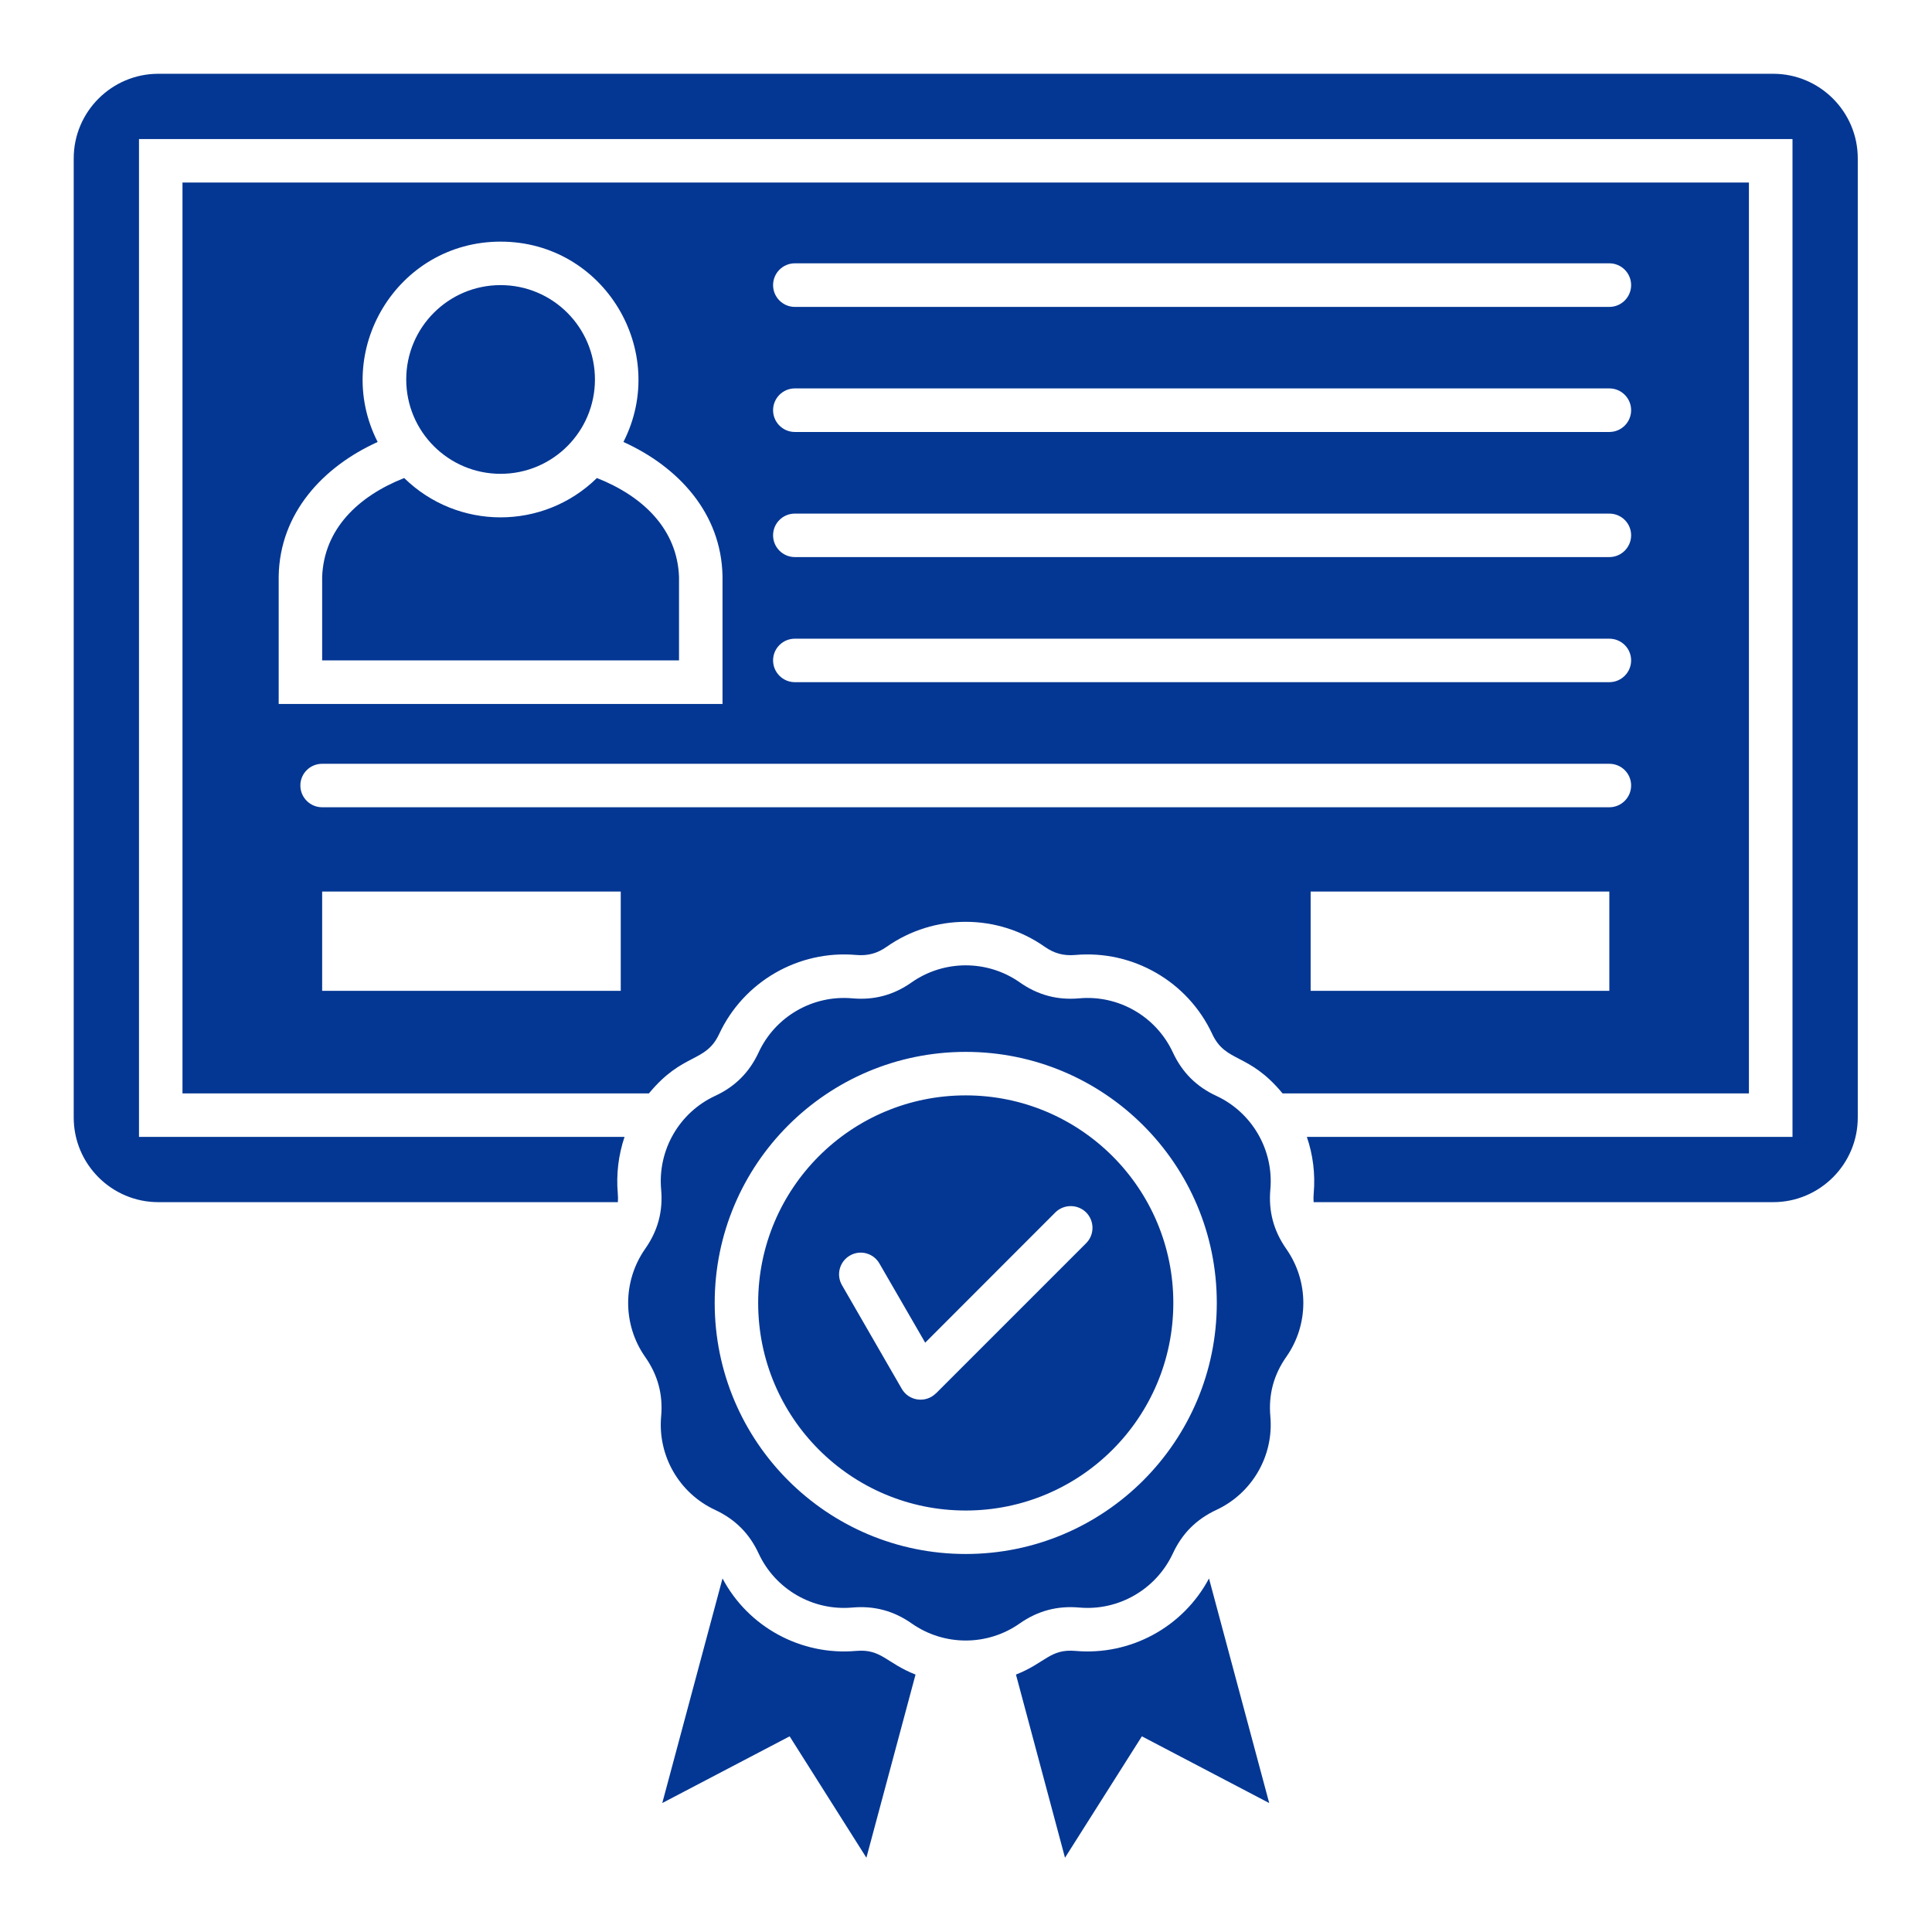 <svg xmlns="http://www.w3.org/2000/svg" xmlns:xlink="http://www.w3.org/1999/xlink" width="512" zoomAndPan="magnify" viewBox="0 0 384 384" height="512" preserveAspectRatio="xMidYMid meet" version="1.2"><g id="03da4882fe"><path style=" stroke:none;fill-rule:evenodd;fill:#043793;fill-opacity:1;" d="M 369.246 31.477 L 369.246 222.125 C 369.246 231.398 361.688 238.938 352.434 238.938 L 261.094 238.938 C 261.051 238.363 261.051 237.773 261.113 237.16 C 261.441 233.359 260.973 229.539 259.746 225.965 L 356.273 225.965 L 356.273 27.637 L 27.625 27.637 L 27.625 225.965 L 124.133 225.965 C 122.93 229.539 122.461 233.359 122.785 237.16 C 122.848 237.773 122.848 238.367 122.805 238.938 L 31.465 238.938 C 22.211 238.938 14.652 231.398 14.652 222.125 L 14.652 31.477 C 14.652 22.203 22.211 14.664 31.465 14.664 L 352.434 14.664 C 361.688 14.664 369.246 22.203 369.246 31.477 Z M 128.977 217.324 L 36.27 217.324 L 36.27 36.277 L 347.613 36.277 L 347.613 217.324 L 254.922 217.324 C 248.141 209.109 243.648 211.336 240.93 205.496 C 236.09 195.098 225.199 188.805 213.758 189.805 C 211.43 190.008 209.551 189.52 207.629 188.168 C 198.23 181.57 185.668 181.57 176.25 188.168 C 174.328 189.52 172.473 190.008 170.141 189.805 C 158.699 188.805 147.812 195.098 142.949 205.496 C 140.234 211.336 135.758 209.109 128.977 217.324 Z M 319.867 177.199 L 260.5 177.199 L 260.5 196.934 L 319.867 196.934 Z M 153.656 56.668 C 153.656 59.059 155.594 61 157.984 61 L 319.867 61 C 322.258 61 324.199 59.059 324.199 56.668 C 324.199 54.277 322.258 52.336 319.867 52.336 L 157.984 52.336 C 155.598 52.336 153.656 54.277 153.656 56.668 Z M 153.656 81.531 C 153.656 83.922 155.594 85.859 157.984 85.859 L 319.867 85.859 C 322.258 85.859 324.199 83.922 324.199 81.531 C 324.199 79.141 322.258 77.199 319.867 77.199 L 157.984 77.199 C 155.598 77.199 153.656 79.141 153.656 81.531 Z M 153.656 106.391 C 153.656 108.781 155.594 110.723 157.984 110.723 L 319.867 110.723 C 322.258 110.723 324.199 108.781 324.199 106.391 C 324.199 104.004 322.258 102.082 319.867 102.082 L 157.984 102.082 C 155.598 102.082 153.656 104.004 153.656 106.391 Z M 153.656 131.254 C 153.656 133.645 155.594 135.586 157.984 135.586 L 319.867 135.586 C 322.258 135.586 324.199 133.645 324.199 131.254 C 324.199 128.867 322.258 126.945 319.867 126.945 L 157.984 126.945 C 155.598 126.945 153.656 128.867 153.656 131.254 Z M 55.391 139.918 L 143.605 139.918 L 143.605 114.523 C 143.379 101.961 134.777 92.766 123.91 87.844 C 133.082 69.863 120.109 48.027 99.496 48.027 C 78.883 48.027 65.891 69.863 75.062 87.844 C 64.215 92.766 55.613 101.957 55.391 114.523 Z M 64.031 160.449 L 319.867 160.449 C 322.258 160.449 324.199 158.508 324.199 156.117 C 324.199 153.727 322.258 151.809 319.867 151.809 L 64.031 151.809 C 61.641 151.809 59.699 153.727 59.699 156.117 C 59.699 158.508 61.641 160.449 64.031 160.449 Z M 123.379 177.199 L 64.031 177.199 L 64.031 196.938 L 123.379 196.938 Z M 118.641 95.012 C 107.996 105.434 91 105.434 80.336 95.012 C 71.121 98.648 64.379 105.207 64.031 114.668 L 64.031 131.254 L 134.961 131.254 L 134.961 114.668 C 134.613 105.207 127.852 98.648 118.641 95.012 Z M 99.496 94.176 C 109.855 94.176 118.25 85.781 118.25 75.422 C 118.25 65.062 109.855 56.668 99.496 56.668 C 89.141 56.668 80.742 65.062 80.742 75.422 C 80.742 85.781 89.141 94.176 99.496 94.176 Z M 213.758 328.133 C 208.691 327.684 207.773 330.543 201.93 332.832 L 211.676 369.238 L 226.957 345.109 L 252.266 358.371 L 240.297 313.73 C 235.168 323.395 224.688 329.094 213.758 328.133 Z M 170.141 328.133 C 159.211 329.094 148.73 323.395 143.605 313.73 L 131.633 358.367 L 156.945 345.109 L 172.203 369.238 L 181.969 332.832 C 176.129 330.543 175.188 327.684 170.141 328.133 Z M 255.66 248.234 C 260.176 254.668 260.176 263.27 255.66 269.684 C 253.145 273.281 252.105 277.164 252.492 281.535 C 253.188 289.359 248.875 296.797 241.766 300.105 C 237.781 301.965 234.941 304.805 233.105 308.785 C 229.773 315.895 222.34 320.207 214.516 319.512 C 210.141 319.125 206.262 320.164 202.664 322.68 C 196.25 327.195 187.648 327.195 181.215 322.68 C 177.637 320.164 173.758 319.125 169.383 319.512 C 161.559 320.207 154.105 315.895 150.793 308.785 C 148.957 304.805 146.117 301.965 142.133 300.105 C 135.004 296.797 130.711 289.359 131.406 281.535 C 131.797 277.164 130.754 273.281 128.219 269.684 C 123.727 263.27 123.727 254.668 128.219 248.234 C 130.754 244.637 131.797 240.777 131.406 236.406 C 130.711 228.582 135.004 221.125 142.133 217.816 C 146.117 215.977 148.957 213.117 150.793 209.152 C 154.105 202.023 161.562 197.73 169.383 198.426 C 173.758 198.816 177.637 197.773 181.215 195.238 C 187.648 190.746 196.25 190.746 202.664 195.238 C 206.262 197.773 210.141 198.816 214.516 198.426 C 222.34 197.73 229.773 202.023 233.105 209.152 C 234.941 213.117 237.781 215.977 241.766 217.816 C 248.875 221.125 253.188 228.582 252.492 236.406 C 252.102 240.777 253.145 244.637 255.66 248.234 Z M 241.848 258.961 C 241.848 231.398 219.5 209.07 191.941 209.07 C 164.383 209.07 142.051 231.398 142.051 258.961 C 142.051 286.52 164.383 308.867 191.941 308.867 C 219.5 308.867 241.848 286.52 241.848 258.961 Z M 233.207 258.961 C 233.207 281.758 214.738 300.227 191.938 300.227 C 169.141 300.227 150.691 281.758 150.691 258.961 C 150.691 236.16 169.16 217.715 191.938 217.715 C 214.719 217.715 233.207 236.18 233.207 258.961 Z M 215.883 240.98 C 214.188 239.305 211.449 239.305 209.754 240.98 L 183.891 266.867 L 174.797 251.137 C 173.613 249.07 171 248.355 168.938 249.543 C 166.871 250.727 166.156 253.363 167.344 255.426 L 179.234 276.039 C 180.664 278.512 184.031 278.918 186.016 276.938 L 186.035 276.938 L 215.883 247.09 C 217.559 245.414 217.559 242.68 215.883 240.98 Z M 215.883 240.98 "/></g></svg>